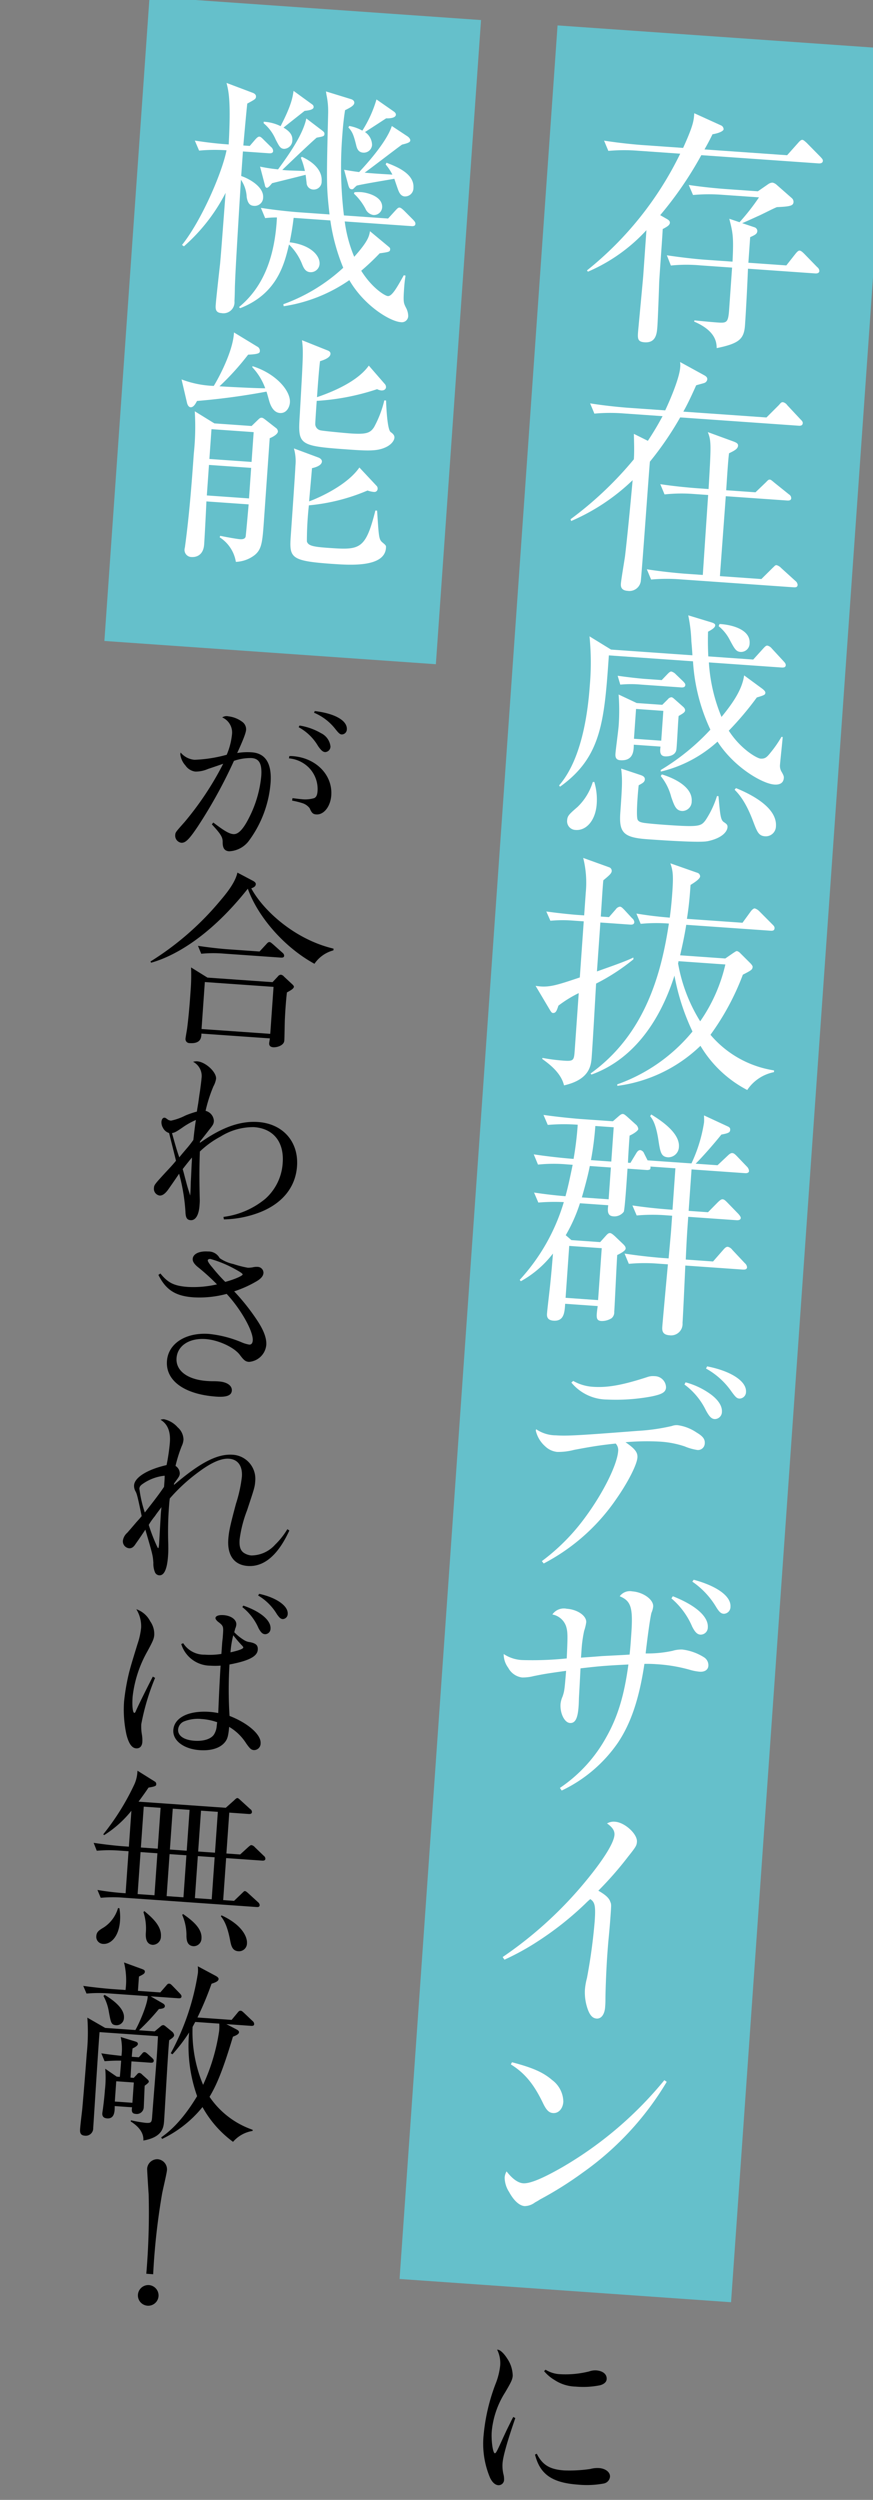 <svg xmlns="http://www.w3.org/2000/svg" xmlns:xlink="http://www.w3.org/1999/xlink" width="167" height="478" viewBox="0 0 167 478"><rect x="0" y="0" width="167" height="478" fill="#808080" stroke="none"/><defs><clipPath id="a"><rect width="167" height="478" transform="translate(727 8426)" fill="#fff" stroke="#707070" stroke-width="1"/></clipPath><clipPath id="b"><rect width="141.743" height="469.757" fill="none"/></clipPath></defs><g transform="translate(-727 -8426)" clip-path="url(#a)"><g transform="matrix(0.998, 0.07, -0.07, 0.998, 755.608, 8425.386)"><rect width="63.537" height="431.76" transform="translate(78.206 0)" fill="#65c0cb"/><g clip-path="url(#b)"><path d="M42.763,7.9h-22.5a69.562,69.562,0,0,1-7.038,11.987l1.379.666c.284.143.569.331.569.666,0,.476-.523.807-1.284,1.284.048,1.663,0,9.085.048,10.417.049,1.142.238,6.8.238,8.18,0,1.334,0,3.236-2.234,3.236-1.286,0-1.379-.573-1.379-1.808,0-.333.238-10.084.238-10.895v-8.7a32.625,32.625,0,0,1-10.607,8.7L0,31.4A64.944,64.944,0,0,0,16.22,7.9H8.086a33.727,33.727,0,0,0-5.611.428l-.953-1.9c3.187.284,6.469.333,7.325.333H16.7C18.361,2.283,18.361,1.429,18.361,0L23.6,1.952a.819.819,0,0,1,.569.712c0,.335-.809.81-2.045,1.1-.664,1.617-.95,2.186-1.33,3h15.84l1.948-2.521c.285-.381.523-.618.761-.618S40,4,40.194,4.14l2.854,2.521c.287.284.476.426.476.714,0,.428-.428.523-.761.523m.856,21.025H30.683c.093,2.854.188,8.132.188,10.8s-.856,3.569-5.09,4.759c-.1-.953-.284-3.236-4.662-4.759l.049-.238c1.284.049,3.233.1,4.469.1,1.762,0,2-.143,2-2.664V28.923H21.55a29.486,29.486,0,0,0-5.615.426l-.9-1.9c2.949.24,5.9.335,7.28.335h5.328c-.1-4.852-.335-5.52-1.191-8.134l2,.523a42.178,42.178,0,0,0,3.379-5H24.83a33.909,33.909,0,0,0-5.613.43l-.95-1.855c2.947.238,5.9.284,7.324.284h5.946l1.9-1.522a1.57,1.57,0,0,1,.761-.331,1.711,1.711,0,0,1,.854.381l3,2.283a.969.969,0,0,1,.428.761c0,.712-.571.9-3.092,1.189-.571.238-3.044,1.76-3.566,2-.43.238-2.426,1.33-2.856,1.522l2.378.618a.759.759,0,0,1,.618.666c0,.571-.333.761-1.282,1.282v4.9h7.276L39.576,25.4c.238-.333.478-.62.715-.62.284,0,.618.287.9.523l2.664,2.38a1.02,1.02,0,0,1,.477.714c0,.426-.43.523-.715.523" transform="translate(87.096 14.914)" fill="#fff"/><path d="M42.285,10.56H19.548a61.4,61.4,0,0,1-5.185,8.847c-.048,1.57-.048,21.31-.143,22.975a2.195,2.195,0,0,1-2.378,1.95c-.666,0-1.379-.19-1.379-1.237,0-.856.381-4.614.428-5.423.19-4.281.333-9.656.428-14.508A39.427,39.427,0,0,1,.141,31.775L0,31.442A68.438,68.438,0,0,0,11.272,19.17c0-1.617-.19-3.187-.333-4.852L13.7,15.459c1.334-2.378,2-3.853,2.475-4.9H8.7a32.983,32.983,0,0,0-5.565.428l-.953-1.9c3.139.285,6.423.333,7.28.333H16.6c1.189-3.092,2.283-6.659,2.283-8.372A3.9,3.9,0,0,0,18.787,0l4.854,2.236c.284.143.569.333.569.714a.867.867,0,0,1-.618.761c-.238.1-1.237.428-1.427.523-1,2.759-1.617,4.186-2.093,5.185H36.007L38.2,6.9c.331-.428.426-.618.761-.618a1.409,1.409,0,0,1,.854.523l2.711,2.521c.333.285.477.428.477.714,0,.428-.381.523-.715.523m1.142,30.871H21.738a33,33,0,0,0-5.565.428l-.953-1.9c3.236.285,6.612.333,7.325.333H25.97c0-.951-.046-12.891-.046-15.317H23.211a30.114,30.114,0,0,0-5.613.476l-.951-1.9c2.951.238,5.9.285,7.325.285h1.952c-.1-8.277-.1-9.18-.906-10.845L30.11,14.46c.426.143.854.285.854.714,0,.618-.617,1-1.615,1.57-.1,1.142-.049,6.089-.049,7.088h5.615l1.853-2.045c.287-.333.43-.571.714-.571.19,0,.381.143.9.523l2.949,2.045a.84.84,0,0,1,.476.714c0,.428-.428.476-.761.476H29.3c0,2.426-.048,13.129-.048,15.317H37.2l2-2.283c.331-.333.426-.571.712-.571a1.859,1.859,0,0,1,.9.476l2.9,2.283a1.07,1.07,0,0,1,.476.714c0,.476-.333.523-.761.523" transform="translate(87.288 62.533)" fill="#fff"/><path d="M41,31.107c-2.188,0-7.8-2.664-11.37-7.422a24.541,24.541,0,0,1-10.415,6.471l-.048-.287A43.077,43.077,0,0,0,28.11,21.5,35.663,35.663,0,0,1,23.879,8.7H7.752c0,12.512,0,19.459-7.561,25.69L0,34.151C3.9,28.967,4.519,20.26,4.519,14.6a50.447,50.447,0,0,0-.714-9.272L8.086,7.563h15.6c-.046-.426-.236-1.76-.381-2.616A29.237,29.237,0,0,0,22.357,0l4.566,1.046c.426.1.713.238.713.525,0,.474-.761.95-1.286,1.284.049,1.045.1,2.283.381,4.707h8.611L37.1,5.328c.335-.426.525-.618.761-.618a1.564,1.564,0,0,1,.858.476l2.424,2.283c.24.238.477.428.477.757,0,.428-.428.474-.761.474H26.923a32.011,32.011,0,0,0,3.139,10.229c1.95-2.761,3.568-5.468,3.758-8.227l3.615,2.285c.426.284.666.52.666.757,0,.379-.19.476-1.57,1a59.569,59.569,0,0,1-4.9,6.709c2.569,3.427,5.8,4.9,6.422,4.9.856,0,1.187-.331,1.808-1.235a22.114,22.114,0,0,0,1.9-3.189H42c0,.856-.143,4.568-.143,5.329a2.183,2.183,0,0,0,.333,1.235c.523.761.571.953.571,1.239,0,1.379-1.379,1.379-1.76,1.379M3.758,42.426A1.661,1.661,0,0,1,2,40.67c0-.854.333-1.189,1.808-2.662a11.1,11.1,0,0,0,2.569-4.949l.285-.048A11.76,11.76,0,0,1,7.42,37.2c0,3.139-1.617,5.229-3.663,5.229M21.976,13.838H14.27a21.09,21.09,0,0,0-3.948.284L9.7,12.464c2.472.188,4.8.236,5.135.236h3.332l.951-1.143c.238-.285.521-.618.761-.618a1.845,1.845,0,0,1,.9.476l1.429,1.193c.381.329.523.52.523.708,0,.379-.285.523-.761.523m-.1,5.47c-.048,1.046.1,6.229,0,6.61-.238,1.189-1.76,1.284-2.045,1.284-1.094,0-1.046-1-1-1.808H13.7c.049,1,.24,3.141-2.377,3.141-1,0-1-.81-1-1.237,0-.715.238-4.468.238-5.278a40.587,40.587,0,0,0-.428-5.993L13.7,17.411h4.9l1-1.143a.955.955,0,0,1,.666-.43c.19,0,.476.238.666.381l1.615,1.239c.381.284.478.52.478.71,0,.379-.381.618-1.142,1.142m7.135,23.5c-1.475.426-9.18.426-11.416.426-4.614,0-5.565-.854-5.565-4.7,0-4.663,0-6.281-.428-8.421l3.71.951c.571.143.951.333.951.809,0,.523-.43.761-1.094,1.189-.048.951-.143,6.043.284,6.616.24.381.761.426,1.142.474.43.049,2.19.1,4.14.1,6.517,0,6.85-.188,7.658-1.427a17.977,17.977,0,0,0,1.855-4.759h.285c.571,3.522.714,4.473,1.332,4.854.571.333.807.476.807.951,0,.761-.761,2.137-3.661,2.946M18.882,18.546H13.652v5.714h5.231Zm4.9,18.842c-1.142,0-1.522-.856-2.237-2.521a10.51,10.51,0,0,0-2.283-3.857l.192-.331C22.69,31.44,25.5,33.01,25.5,35.39a1.815,1.815,0,0,1-1.712,2M32.821,6.279c-.856,0-1.189-.523-2.188-2.1A8.144,8.144,0,0,0,28.3,1.659l.143-.423c2.283-.046,5.992.613,5.992,3.28a1.641,1.641,0,0,1-1.615,1.762M39.956,41.1c-1.237,0-1.57-.759-2.475-2.709-1.711-3.758-3.233-5.139-3.946-5.757l.238-.333c4.469,1.475,8.132,3.712,8.132,6.756A1.942,1.942,0,0,1,39.956,41.1" transform="translate(88.665 110.72)" fill="#fff"/><path d="M11.511,23.928c.049,4,.143,10.132.143,13.937,0,1.665,0,4.424-4.9,5.9C6,41.338,3.52,39.816,2.236,39.007l.048-.19a35.413,35.413,0,0,0,4.043.238c2,0,2-.19,2-2.237V25.974a22.989,22.989,0,0,0-3.708,2.664c-.24.951-.381,1.473-.953,1.473-.238,0-.381-.238-.569-.474L0,25.165c2.473.238,3.855-.333,8.324-2.188V12.227H6a25.511,25.511,0,0,0-4.043.333l-.906-1.712c2.664.19,5.423.238,5.71.238H8.324V6.707A19.514,19.514,0,0,0,7.373.143l5.042,1.429a.715.715,0,0,1,.571.712c0,.43-.428.858-1.475,1.857-.048,1.332,0,4.614,0,6.945h1.572l1.187-1.57a1.157,1.157,0,0,1,.761-.571c.285,0,.523.238.856.523l1.619,1.522a1.062,1.062,0,0,1,.474.714c0,.476-.428.523-.761.523H11.511V21.6c2.045-.9,5.328-2.283,6.756-3.139l.046.333a39.2,39.2,0,0,1-6.8,5.137M41.764,42.194a22.5,22.5,0,0,1-9.513-7.8,28.159,28.159,0,0,1-15.317,8.751l-.046-.284A32.769,32.769,0,0,0,30.54,31.777,42.772,42.772,0,0,1,26.352,21.36c-2.378,9.8-7.373,16.839-14.508,19.978l-.19-.19c10.039-8.324,12.179-20.311,12.94-29.636a30.815,30.815,0,0,0-5.377.43l-.95-1.9c2.186.19,3.566.285,6.42.331.048-.95.143-2.329.143-4.85,0-3.33-.19-4.186-.761-5.52l5.375,1.476a.736.736,0,0,1,.476.618c0,.428-.714,1.046-1.712,1.76,0,1.808,0,3.805-.238,6.515H38.625l1.427-2.281c.143-.24.478-.62.714-.62a2.09,2.09,0,0,1,.906.478l2.664,2.331c.284.236.474.428.474.714,0,.476-.381.521-.713.521H27.922c-.238,2.618-.523,4.33-.761,5.9h8.657l1.429-1.142c.331-.238.521-.428.712-.428a1.317,1.317,0,0,1,.618.333l2.141,1.855c.192.188.428.428.428.618,0,.523-.19.666-1.76,1.617a48.516,48.516,0,0,1-5.375,11.892A19.9,19.9,0,0,0,46.618,38.1v.333a8.014,8.014,0,0,0-4.854,3.758M26.923,18.553a1.35,1.35,0,0,1-.046.426A31.06,31.06,0,0,0,31.87,29.73a31.242,31.242,0,0,0,4.043-11.176Z" transform="translate(86.858 158.234)" fill="#fff"/><path d="M42.478,28.871H31.394c.048,1.76.238,9.415.238,10.984A2.188,2.188,0,0,1,29.3,42.377c-1.475,0-1.475-.95-1.475-1.617,0-.854.19-10.079.238-11.888h-1.9A33,33,0,0,0,20.6,29.3l-.951-1.9c3.235.285,6.612.333,7.325.333h1.142c.048-2.142.1-5.09.1-5.375V19.548H27.066a33.758,33.758,0,0,0-5.613.428L20.5,18.119c2.9.238,5.9.287,7.706.287V10.463H23.4a.582.582,0,0,1-.048.567,1.263,1.263,0,0,1-.668.143H19.074c0,.856.048,7.849-.143,8.277a2.225,2.225,0,0,1-1.95,1c-1.189,0-1.142-1.1-1.094-2.047H10.465a30.745,30.745,0,0,1-2.283,6.284l1.142.856h5.518l1-1.284c.333-.43.521-.573.761-.573s.521.192.951.523l1.665,1.381c.333.285.569.52.569.853,0,.428-1,1.046-1.522,1.334,0,1.712.192,9.323.192,10.842a1.485,1.485,0,0,1-.428,1.286,3.484,3.484,0,0,1-1.9.664c-1.094,0-1.046-.714-.9-2.8H8.99c0,1.615.048,3.375-2,3.375-1.094,0-1.332-.571-1.332-1.235,0-1,.238-5.419.238-6.325.048-1.187.093-4.138.093-5.232a19.9,19.9,0,0,1-5.754,5.71L0,33.82A37.83,37.83,0,0,0,7.373,18.4a37.284,37.284,0,0,0-4.852.428l-.953-1.85c1.809.143,3.427.238,6.043.285.333-1.667.523-2.9.951-6.094H7.514a28.679,28.679,0,0,0-5.565.428L1,9.7c2.949.24,6.089.333,7.658.333a63.594,63.594,0,0,0,.333-6.57A35.963,35.963,0,0,0,3.282,3.9l-.953-1.85c3.236.238,6.614.285,7.327.285H15.65L16.7,1.284c.285-.285.523-.476.761-.476s.476.19.807.428l1.762,1.379a1.315,1.315,0,0,1,.571.851c0,.333-.856,1-1.572,1.379,0,2.049,0,3.192.049,5.19h.476l1-1.952c.19-.381.428-.618.714-.618a.984.984,0,0,1,.761.573l.761,1.282H31.2a28.455,28.455,0,0,0,1.855-7.988c0-.478-.048-.81-.1-1.334l4.614,1.76c.426.143.571.335.571.618,0,.474-.145.662-1.617,1.041-1.284,1.857-3.235,4.426-4.519,5.9H36.2L38,7.369c.382-.428.62-.571.858-.571.285,0,.523.19.856.476l2.093,1.9a1.333,1.333,0,0,1,.476.809c0,.381-.381.476-.713.476H31.3v7.944h3.712l1.712-2c.428-.476.666-.666.9-.666.287,0,.525.19.906.523l2.283,2.045c.333.331.523.569.523.761,0,.381-.43.476-.761.476H31.3c0,3.663,0,4.091.1,8.182h5.232l1.808-2.38c.285-.381.523-.617.809-.617a1.5,1.5,0,0,1,.9.523l2.57,2.378a1.135,1.135,0,0,1,.474.761c0,.333-.284.476-.712.476M15.222,26.68H8.99v9.947h6.231Zm.666-15.507H11.844c-.143,1.237-.428,2.953-1.094,6.094h5.137Zm0-7.706h-3.52a58.851,58.851,0,0,1-.381,6.57h3.9Zm10.8,5c-1.379,0-1.57-.807-2.141-3.33-.715-3.039-1.427-3.8-1.857-4.277L22.88.523c1.33.714,5.708,2.944,5.708,5.8a2.042,2.042,0,0,1-1.9,2.141" transform="translate(87.762 205.854)" fill="#fff"/><path d="M2.9,39.338a39.122,39.122,0,0,0,7.658-8.893c3.092-4.854,5.423-10.467,5.423-13.13a1.83,1.83,0,0,0-.571-1.379c-3,.523-4.757.951-7.849,1.76a11.9,11.9,0,0,1-3.187.618A3.834,3.834,0,0,1,2,17.411a5.714,5.714,0,0,1-2-2.856.837.837,0,0,1,.048-.285,6.722,6.722,0,0,0,3.853.9c2.141,0,4.662-.333,15.554-1.948a38.111,38.111,0,0,0,6.422-1.379,2.652,2.652,0,0,1,1.094-.24,8.51,8.51,0,0,1,3.71,1.142c1.237.62,1.712,1.142,1.712,1.95a1.3,1.3,0,0,1-1.284,1.379,10.24,10.24,0,0,1-2.521-.523,18.275,18.275,0,0,0-4.9-.571,46.224,46.224,0,0,0-6.422.571c1.855,1.1,2.473,1.76,2.473,2.759,0,1.381-1.475,4.852-3.472,8.182A38.171,38.171,0,0,1,3.282,39.766ZM6.469,4.566a8.706,8.706,0,0,0,3.805.856c2.759,0,5.518-.664,10.229-2.567a3.279,3.279,0,0,1,1.425-.287,2.192,2.192,0,0,1,2.331,2c0,.9-.618,1.334-2.614,1.9A37.106,37.106,0,0,1,13.176,7.66,8.912,8.912,0,0,1,6.136,4.9ZM27.922,3.33a14.566,14.566,0,0,1,5.042,2c1.522,1,2.283,2.095,2.283,3.187a1.376,1.376,0,0,1-1.284,1.429c-.618,0-1.046-.381-1.808-1.572a13.338,13.338,0,0,0-4.424-4.614ZM31.822,0c4.662.571,7.753,2.331,7.753,4.378a1.27,1.27,0,0,1-1.142,1.33c-.523,0-.761-.188-1.712-1.33a14.394,14.394,0,0,0-5.09-3.95Z" transform="translate(92.851 253.658)" fill="#fff"/><path d="M12.512,41.479a27.872,27.872,0,0,0,8.182-10.322c1.9-3.994,2.854-8.18,3.235-14.126-4.329.521-5.565.712-9.085,1.379.048,2.329.093,5.278.093,5.611.049,1.189.049,1.189.049,1.712,0,2.283-.43,3.235-1.427,3.235-1.046,0-2.047-1.712-2.047-3.52a4.506,4.506,0,0,1,.287-1.427c.285-1.094.285-1.284.333-4.947-4.091.858-4.329.951-6.089,1.427a8.47,8.47,0,0,1-2.237.428,3.512,3.512,0,0,1-2.757-1.665A4.336,4.336,0,0,1,0,16.7a6.9,6.9,0,0,0,3.76.9,63.938,63.938,0,0,0,8.324-.9c-.1-4.233-.143-4.995-.523-6.041A3.422,3.422,0,0,0,8.754,8.515,2.668,2.668,0,0,1,11.418,7.23c2.093,0,3.9,1.094,3.9,2.333a9.575,9.575,0,0,1-.284,1.663,24.531,24.531,0,0,0-.24,3.805v1.332c3.379-.474,3.855-.571,4.283-.618,3.9-.474,3.9-.474,4.947-.617.048-1.429.048-1.667.048-3.855,0-5.185-.476-6.374-2.711-7.133a2.4,2.4,0,0,1,2.331-1.1c2.093,0,4.186,1.284,4.186,2.616a3.9,3.9,0,0,1-.238,1.189c-.143.666-.381,3.568-.573,7.849a22.51,22.51,0,0,0,5.092-.856,5.756,5.756,0,0,1,1.855-.381,10.087,10.087,0,0,1,4.233,1.189,1.785,1.785,0,0,1,.951,1.57c0,.761-.62,1.237-1.57,1.237a9.472,9.472,0,0,1-1.712-.19,29.814,29.814,0,0,0-6.326-.666c-.809,0-1.427,0-2.616.1-.525,6.661-1.76,11.511-4.043,15.459a27.231,27.231,0,0,1-10.037,9.8ZM31.491,3.425C36.01,4.852,38.577,6.85,38.577,8.9a1.366,1.366,0,0,1-1.33,1.475c-.571,0-1.046-.381-1.665-1.425a14.513,14.513,0,0,0-4.33-5.092ZM35.249,0c4.566.9,7.373,2.664,7.373,4.662a1.306,1.306,0,0,1-1.189,1.427c-.523,0-.9-.285-1.572-1.237A15.481,15.481,0,0,0,35.011.381Z" transform="translate(89.71 294.516)" fill="#fff"/><path d="M0,27.3A75.647,75.647,0,0,0,13.985,12.891c3.615-4.9,5.708-8.7,5.708-10.37,0-.809-.476-1.427-1.57-2.091A2.55,2.55,0,0,1,19.645,0c1.855,0,4.424,2.045,4.424,3.52,0,.714-.1.953-1.475,2.949a67.122,67.122,0,0,1-5.232,6.9c1.379.666,2.141,1.237,2.426,1.95.238.476.238.476.238,2.616,0,.618,0,1.95-.048,3.805-.048,1.665-.048,2.759-.048,4.091,0,2.045.1,5.993.238,8.134.048.571.048,1.094.048,1.475,0,1.427-.571,2.331-1.475,2.331-.761,0-1.332-.523-1.857-1.76a9.652,9.652,0,0,1-.759-3.568,12.721,12.721,0,0,1,.238-2.281,106.491,106.491,0,0,0,.714-10.847c0-2.947-.192-3.71-1.142-4.233a12.256,12.256,0,0,0-.856.906,60.4,60.4,0,0,1-8.467,7.752A48.6,48.6,0,0,1,.381,27.779Z" transform="translate(93.565 341.706)" fill="#fff"/><path d="M.192,0C4.186.761,6.231,1.475,8.086,2.854a5.263,5.263,0,0,1,2.426,4c0,1.332-.761,2.283-1.808,2.283-.761,0-1.282-.428-2-1.665C4.709,3.948,2.806,1.9,0,.428ZM29.967,1.665A56.945,56.945,0,0,1,15.128,20.121a68.739,68.739,0,0,1-7.755,5.661,9.359,9.359,0,0,1-.9.618,3.356,3.356,0,0,1-1.948.856c-1,0-2.142-.9-3.141-2.474A5.15,5.15,0,0,1,.335,22.071a2.64,2.64,0,0,1,.284-1.189c1.189,1.332,2.331,2.045,3.33,2.045,1.284,0,3.663-1.189,7.28-3.615A71.942,71.942,0,0,0,29.492,1.379Z" transform="translate(96.561 388.939)" fill="#fff"/><path d="M5.816,12.807c-1.207,4.5-1.83,7.464-1.83,8.782A7.014,7.014,0,0,0,4.279,23.6a3.81,3.81,0,0,1,.22,1.134,1.043,1.043,0,0,1-1.025,1.1c-.622,0-1.206-.477-1.683-1.319A16.729,16.729,0,0,1,0,16.427a36.81,36.81,0,0,1,1.572-9.8A13.421,13.421,0,0,0,2.23,3a5.781,5.781,0,0,0-.8-3h.11c.476,0,1.244.622,1.939,1.572A6.037,6.037,0,0,1,4.755,4.755c0,.734-.181,1.209-1.244,3.332A16.778,16.778,0,0,0,1.5,15.659c0,1.829.512,4.135.878,4.135.22,0,.4-.437,1.39-3.108.439-1.134.476-1.281,1.134-2.856.293-.73.293-.73.512-1.207Zm4.574,6.511c1.207,2.049,2.671,2.817,5.415,2.817a27.334,27.334,0,0,0,4.976-.62,5.2,5.2,0,0,1,1.72-.295c1.207,0,2.159.66,2.159,1.5a1.464,1.464,0,0,1-1.134,1.389,17.655,17.655,0,0,1-4.83.549c-5.013,0-7.426-1.464-8.633-5.157Zm.549-16.136a5.756,5.756,0,0,0,2.929.659,18.618,18.618,0,0,0,5.415-.915A3.433,3.433,0,0,1,20.6,2.633c1.281,0,2.122.587,2.122,1.537,0,.551-.439.988-1.171,1.246A16.34,16.34,0,0,1,16.9,6a7.708,7.708,0,0,1-4.137-.988,7.67,7.67,0,0,1-2.086-1.537Z" transform="translate(96.327 443.925)"/><path d="M0,0H63.537V123.417H0Z" fill="#65c0cb"/><path d="M15.41,12.843H10.37V17.55c1.665.43,4.471,1.809,4.471,3.805a1.607,1.607,0,0,1-1.665,1.714c-.523,0-1.142-.143-1.475-1.57a6.354,6.354,0,0,0-1.332-3.235c.143,15.6.19,17.933.285,20.69.048.715.1,1.952.1,2.521a2.111,2.111,0,0,1-2.331,2.475c-1.142,0-1.189-.761-1.189-1.522,0-1.239.238-6.8.285-7.946.046-2.71.046-3.758.1-13.509a34.555,34.555,0,0,1-7.23,10.75L0,31.488c3.33-4.8,6.659-14.175,7.23-18.645A32.386,32.386,0,0,0,2,13.269l-.95-1.853c2.188.188,4.232.285,6.515.285C7.42,3.375,6.85,1.57,6.326,0l5.09,1.522c.331.093.714.285.714.712s-.145.523-1.57,1.427c-.048.81-.143,5.377-.19,8.041H11.6l.953-1.284c.188-.238.476-.618.761-.618.238,0,.476.19.9.571L15.65,11.6a1.05,1.05,0,0,1,.476.761c0,.43-.428.478-.715.478M43.524,24.826h-12.8a26.033,26.033,0,0,0,2.283,6.616c2.473-3.189,2.569-4.142,2.664-5.092l3.71,2.666c.238.188.381.238.381.523,0,.476-.192.521-1.95.9a45.274,45.274,0,0,1-3.282,3.568c2.283,3.141,4.852,4.475,5.421,4.475.81,0,1.667-1.857,2.761-4.188l.333.046c-.048.666-.1,1.189-.1,2.428,0,2.616.1,2.8.571,3.613a3.541,3.541,0,0,1,.571,1.52,1.213,1.213,0,0,1-1.332,1.378c-2,0-7.135-2.567-10.37-7.32A29.847,29.847,0,0,1,20.214,41.81l-.093-.381a33.627,33.627,0,0,0,10.94-7.75,37.392,37.392,0,0,1-3.092-8.853H20.93c-.1,2.142-.285,3.524-.428,4.713,3.948.19,5.993,2.093,5.993,3.76a1.685,1.685,0,0,1-1.665,1.665c-.953,0-1.334-.715-1.76-1.619a10.871,10.871,0,0,0-2.664-3.379c-.618,3.807-1.617,9.565-8.467,12.8l-.238-.192c4.329-4.083,6.184-9.938,6.041-17.6a17.72,17.72,0,0,0-2.236.285l-.951-1.9c3.187.285,6.469.335,7.325.335h5.851c-.951-5.234-1-5.708-1.617-19.314A15.079,15.079,0,0,0,25.544.907C25.5.715,25.448.43,25.4.289l4.9,1.14c.238.048.664.24.664.666,0,.523-.712.953-1.663,1.522-.1,1.142-.19,2.618-.19,4.852a77.489,77.489,0,0,0,1.379,15.223h8.467l1.284-1.621c.381-.478.523-.62.761-.62.285,0,.712.382.9.525L43.762,23.6c.236.238.476.426.476.757,0,.426-.428.474-.714.474M24.257,19.17a1.327,1.327,0,0,1-1.33-1.239c-.049-.238-.238-1.284-.285-1.473-1.712.569-4.091,1.33-6.279,2.045-.1.1-.618.95-.953.95-.284,0-.381-.381-.426-.569l-1.142-3.377a31.44,31.44,0,0,0,3.471.284C19.36,12.558,21.6,8.752,22.024,5.708L25.211,7.8c.285.192.476.335.476.62,0,.426-.143.476-1.429.807-1.045,1-5.278,5.66-6.134,6.614,1.046.048,1.379,0,4.329-.1a14.2,14.2,0,0,0-.951-2.475l.19-.188c2.331.856,4.089,2.378,4.089,4.378a1.51,1.51,0,0,1-1.522,1.711M21.6,4.279c-.523.476-2.569,2.333-3.805,3.474,1,.523,1.855,1.142,1.855,2.329A1.636,1.636,0,0,1,18.171,11.8c-.714,0-.951-.43-1.712-1.665a8.236,8.236,0,0,0-2.521-2.951V6.9a8.3,8.3,0,0,1,3.282.618c1.853-4.281,1.9-5.757,2-6.9l3.425,2.141c.285.192.617.287.617.715,0,.523-1.142.714-1.663.807M41.859,19.261c-.856,0-1.189-.809-1.379-1.189-.145-.333-.761-1.76-.856-2.045-1.142.285-6.136,1.475-7.088,1.808a7.078,7.078,0,0,0-.571.62.433.433,0,0,1-.381.145c-.333,0-.476-.287-.62-.618l-1.045-3c1.425.143,2,.188,2.9.238C33.3,14.6,37.578,9.464,38.432,6L41.621,7.8c.143.1.523.381.523.714,0,.381-.523.571-1.522.9-1.094.9-5.756,5.042-6.755,5.851,2.569.048,4.091,0,5.326,0a10.028,10.028,0,0,0-1.425-1.853l.143-.335c1.855.571,5.47,1.665,5.47,4.418a1.6,1.6,0,0,1-1.522,1.76M37.245,4.614c-.618.476-3.33,2.521-3.853,2.9a3.027,3.027,0,0,1,1.522,2.378A1.581,1.581,0,0,1,33.3,11.462c-.951,0-1.237-.761-1.427-1.379-.618-1.9-.906-2.472-1.712-3.233l.143-.287a8.065,8.065,0,0,1,2.567.715A23.176,23.176,0,0,0,35.15,1.142l3.427,2.045c.236.143.476.331.476.618,0,.712-1.475.809-1.808.809M36.1,23.215a1.948,1.948,0,0,1-1.57-1.048A10.819,10.819,0,0,0,32.106,19.4l.1-.28a8.735,8.735,0,0,1,1.237-.1c1.284,0,4.232.565,4.232,2.662A1.574,1.574,0,0,1,36.1,23.215" transform="translate(9.508 15.393)" fill="#fff"/><path d="M19.215,14.744c-1.189,0-1.808-1.187-2.093-1.853-.143-.333-.618-1.76-.761-2.047A131.394,131.394,0,0,1,3.233,13.557c-.285.664-.618,1.284-1.142,1.284-.333,0-.569-.335-.714-.715L0,9.656a19.229,19.229,0,0,0,6.229.807C6.753,9.513,9.464,3.805,9.371,0l4.612,2.378a.9.9,0,0,1,.573.809c0,.333,0,.618-2.19.856a49.9,49.9,0,0,1-5.042,6.42c.571,0,6.707-.093,8.754-.236a11.58,11.58,0,0,0-2.761-3.855l.048-.188c4.566,1.092,7.611,4.186,7.611,6.42,0,.856-.474,2.141-1.76,2.141M17.6,19.691V35.626c0,4.043-.049,5.377-1.334,6.564A6.239,6.239,0,0,1,12.8,43.712a6.894,6.894,0,0,0-3.425-4.469l.093-.285c1.76.238,3.425.381,3.758.381.285,0,1,0,1.1-.573.046-.569.141-5.9.141-6.184H6.372c.048,1.572.143,6.85.143,8.229,0,2.333-1.665,2.57-2.188,2.57a1.354,1.354,0,0,1-1.475-1.522c0-.145.048-.192.048-.476.381-5.9.428-11.846.428-17.743a48.741,48.741,0,0,0-.381-8.086L6.85,17.6h7.133L15.22,16.22c.19-.192.333-.335.571-.335.19,0,.287.049.668.287l2.186,1.473a.835.835,0,0,1,.428.666c0,.333-.428.856-1.473,1.379m-3.141-.95H6.372V24.45h8.086Zm0,6.85H6.372V31.44h8.086ZM31.2,42.809c-8.277,0-8.277-.618-8.277-5.185,0-1.948,0-11.557-.048-13.033a8.8,8.8,0,0,0-.523-3.282l4.854,1.427c.284.1.664.333.664.714s-.333.953-1.806,1.381c0,1-.1,5.423-.1,6.372,2-.9,7.088-3.663,9.133-7.133L38.575,27.3a.723.723,0,0,1,.285.571.617.617,0,0,1-.666.664,4.8,4.8,0,0,1-1.235-.188,37.118,37.118,0,0,1-10.99,3.613,63.885,63.885,0,0,0,.1,6.9c.284.761,1.092.95,3.994.95,6.184,0,7.28,0,8.659-7.753h.331c.666,4.9.714,5.424,1.379,5.946.81.573.81.62.81,1.046,0,3.758-6.614,3.758-10.039,3.758m8.324-22.783c-1.475.714-3.328.761-6.564.761-9.894,0-9.894-.143-9.94-5.993C22.878,3.9,22.878,2.664,22.45.569l4.9,1.572c.333.093.714.238.714.666,0,.761-1.284,1.284-1.9,1.522-.093,1.855-.093,4.947-.093,6.9C27.3,10.7,33.3,8.229,35.531,4.517l3.235,3.236a.91.91,0,0,1,.335.664c0,.335-.287.668-.858.668a2.054,2.054,0,0,1-.809-.19,44.942,44.942,0,0,1-11.367,3.042c0,1.522,0,4.283.046,4.566a1.26,1.26,0,0,0,1.046,1c.618.1,4.947.192,5.66.192,3.044,0,3.9-.287,4.566-1.572a20.634,20.634,0,0,0,1.57-5.185h.333c.143,1.334.618,5.47,1.284,5.946.381.238.81.523.81,1.046,0,.476-.43,1.429-1.857,2.095" transform="translate(11.222 62.866)" fill="#fff"/><path d="M7.206,22.611c2.269,1.5,3.222,1.941,3.99,1.941.915,0,1.791-1.026,2.744-3.293a22.043,22.043,0,0,0,1.791-8.16c0-2.342-.62-3.295-2.084-3.295a9.687,9.687,0,0,0-3.332.77A93.449,93.449,0,0,1,4.281,23.6c-1.5,2.6-2.124,3.295-2.927,3.295A1.369,1.369,0,0,1,.108,25.5c0-.51,0-.51,1.61-2.6A58.827,58.827,0,0,0,8.306,11.27c-.512.22-.915.4-2.856,1.206a5.779,5.779,0,0,1-2.378.66,2.691,2.691,0,0,1-1.937-1.025A3.88,3.88,0,0,1,0,10.062,1.593,1.593,0,0,1,.035,9.7,3.88,3.88,0,0,0,2.779,10.9a26.676,26.676,0,0,0,6.076-1.39,13.244,13.244,0,0,0,.732-3.879A3.136,3.136,0,0,0,7.5,2.452a1.466,1.466,0,0,1,1.136-.293A5.484,5.484,0,0,1,11.343,3a1.768,1.768,0,0,1,.876,1.462c0,.587-.327,1.756-1.389,4.574a11.91,11.91,0,0,1,2.779-.327c2.636,0,3.99,1.866,3.99,5.562A21.435,21.435,0,0,1,14.307,25.5a4.978,4.978,0,0,1-3.7,2.38c-.878,0-1.282-.512-1.356-1.647-.035-.953-.474-1.537-2.3-3.257ZM20.82,8.928a3.564,3.564,0,0,1,.622-.038c4.464,0,7.9,3.039,7.9,6.954,0,2.159-1.171,3.842-2.6,3.842-.622,0-.88-.183-1.354-1.1a2.861,2.861,0,0,0-1.356-.842,15.406,15.406,0,0,0-2.084-.366l.035-.476c.88.037,1.246.073,1.683.073a6.106,6.106,0,0,0,2.453-.366c.4-.22.549-.659.549-1.392a5.842,5.842,0,0,0-2.014-4.389,6.126,6.126,0,0,0-3.877-1.464Zm1.537-5.964a11.8,11.8,0,0,1,4.206,1.171A3.226,3.226,0,0,1,28.538,6.55a1.066,1.066,0,0,1-.95,1.134c-.439,0-.807-.293-1.427-1.061a9.639,9.639,0,0,0-3.954-3.33ZM25.064,0c3.879.183,6.365,1.39,6.365,3.074A.98.98,0,0,1,30.514,4.1c-.327,0-.584-.183-1.315-.988A10.108,10.108,0,0,0,24.953.329Z" transform="translate(15.999 133.969)"/><path d="M31.319,16.356C25.247,13.575,19.832,8.05,17.6,2.927,10.538,13.246,3.769,17.051.145,18.332L0,18.112A55.348,55.348,0,0,0,12.329,5.818C13.463,4.281,15.112,2.012,15.4,0l3.147,1.39c.293.146.512.329.512.549,0,.293-.073.549-.807.878,2.525,3.988,8.893,9.148,16.5,10.392v.329a6.35,6.35,0,0,0-3.441,2.817m-4.865,5.816c-.073,1.5-.073,3.4-.038,4.978,0,.659.183,3.622.183,4.244,0,.988-1.39,1.427-2.012,1.427-.474,0-.842-.183-.842-.732,0-.146.038-.439.075-.915H10.684c.035.659.108,1.974-2.122,1.974a.766.766,0,0,1-.842-.8c0-.329.181-1.866.181-2.159.185-3.33.146-6.733.146-7.355a36.511,36.511,0,0,0-.22-4.135l3.258,1.72H23.564l.95-1.171a.765.765,0,0,1,.549-.366,1.028,1.028,0,0,1,.622.329l1.539,1.244c.146.11.476.366.476.549,0,.366-.549.732-1.244,1.169m-1.612-6.548H13.866a24.268,24.268,0,0,0-4.281.329l-.73-1.464c2.267.183,4.535.256,5.635.256h6.184l1.207-1.5c.183-.256.364-.439.584-.439.185,0,.4.183.66.366l1.937,1.5a.781.781,0,0,1,.366.549c0,.366-.327.4-.585.4M23.82,21.3H10.648v9H23.82Z" transform="translate(13.072 165.803)"/><path d="M13.648,29.309a15.617,15.617,0,0,0,7.719-3.988,9.976,9.976,0,0,0,2.856-7.135c0-3.988-2.234-6.4-5.964-6.4a11.737,11.737,0,0,0-6.22,2.232,17.574,17.574,0,0,0-3.771,3.147c.112,2.927.22,4.83.624,9.111.037.366.037.732.037,1.171,0,1.83-.549,2.927-1.5,2.927-.7,0-.988-.4-1.1-1.537a36,36,0,0,0-1.722-7.172c-.218.4-1.279,2.2-1.9,3.22-.512.8-.988,1.207-1.539,1.207A1.3,1.3,0,0,1,0,24.735c0-.585.035-.659,2.049-3.183.8-.988,1.169-1.427,1.791-2.305-.146-.512-1.39-4.281-1.683-5.2a1.95,1.95,0,0,1-1.242-.915,2.057,2.057,0,0,1-.368-1.1c0-.512.221-.842.514-.842.181,0,.181,0,.768.366a1.784,1.784,0,0,0,.512.11A10.841,10.841,0,0,0,5.013,10.5a17.3,17.3,0,0,1,2.159-.915c.037-.549.037-.549.146-1.647.035-.476.073-1.281.181-2.452.073-1.317.112-1.866.112-2.305A3.054,3.054,0,0,0,5.781.146,2.488,2.488,0,0,1,6.55,0c1.61,0,3.84,1.793,3.84,3.074a4.365,4.365,0,0,1-.4,1.464A27.449,27.449,0,0,0,8.818,9.33a2.082,2.082,0,0,1,1.718,1.83c0,.549-.108.768-.768,1.72-.073.11-.585.878-1.608,2.378v.256c3.952-3.257,7.391-4.757,10.831-4.757,4.757,0,8.011,3.22,8.011,7.9,0,4.135-2.413,7.464-6.8,9.44a20.093,20.093,0,0,1-6.442,1.683Zm-9-16.5c-1.207.951-1.39,1.061-1.939,1.207.951,2.671,1.206,3.366,1.72,4.537.293-.439.293-.439,1.207-1.683a20.928,20.928,0,0,0,1.242-1.83c.038-.988.112-2.854.221-3.842a13.723,13.723,0,0,0-2.452,1.61m.585,7.94c.291.768.364,1.061.8,2.305.4,1.207.587,1.61.988,2.634,0-.878,0-.878-.073-2.671,0-.732-.035-1.866-.073-3.4,0-.659,0-.659-.035-1.207-.659.915-1.354,1.939-1.61,2.342" transform="translate(16.767 202.32)"/><path d="M.366,4.832C1.976,6.55,3.183,7.025,5.854,7.025a20.106,20.106,0,0,0,5.452-.876A41.991,41.991,0,0,0,7.281,3c-.622-.477-.951-.915-.951-1.392C6.33.66,7.464,0,9.148,0a2.394,2.394,0,0,1,2.305,1.1,7.14,7.14,0,0,0,2.708.95,18.934,18.934,0,0,0,2.817.514,5.705,5.705,0,0,0,.915-.146,2.808,2.808,0,0,1,.842-.146,1.148,1.148,0,0,1,1.281,1.061c0,.585-.366,1.1-1.134,1.645a21.569,21.569,0,0,1-4.208,2.269,41.076,41.076,0,0,1,4.866,5.342c1.354,1.795,1.976,3.222,1.976,4.466a3.582,3.582,0,0,1-3.074,3.439c-.659,0-.988-.221-1.866-1.244-1.207-1.354-4.281-2.525-6.731-2.525-3.112,0-5.271,1.645-5.271,4.023,0,2.417,2.38,3.952,6.112,3.952.474,0,.584,0,1.169-.035.476-.038.768-.038,1.1-.038,1.573,0,2.6.622,2.6,1.575,0,.915-.878,1.354-2.891,1.354-6.074,0-9.879-2.342-9.879-6.112,0-3.366,3.183-5.745,7.647-5.745A21.783,21.783,0,0,1,16.9,16.906a6.291,6.291,0,0,0,1.354.293c.4,0,.622-.293.622-.842,0-1.722-2.633-5.747-5.6-8.526a20.014,20.014,0,0,1-6.294,1.1C3.549,8.928,1.647,7.905,0,5.123Zm15.7-.915c0-.185-.622-.512-1.756-1.026a22.084,22.084,0,0,0-4.574-1.5c-.293,0-.512.112-.512.293,0,.22.366.7.988,1.319a33.072,33.072,0,0,0,2.634,2.559c1.72-.585,3.22-1.389,3.22-1.645" transform="translate(18.778 238.434)"/><path d="M31.616,19.537c-1.83,4.866-4.354,7.318-7.466,7.318-2.6,0-4.06-1.756-4.06-4.828,0-1.5.181-2.71.988-6.879a26.674,26.674,0,0,0,.768-5.234c0-2.049-.988-3.257-2.71-3.257Q17,6.658,13.76,9.4a33.567,33.567,0,0,0-5.381,5.635c-.035.734-.035.842-.035,1.1a65.258,65.258,0,0,0,.364,7.647c.073.876.112,1.315.112,2.2q0,3.839-1.429,3.84a.959.959,0,0,1-.876-.585,4.225,4.225,0,0,1-.4-1.718c-.22-1.464-.22-1.464-1.976-6.222-.218.4-.951,1.683-1.645,2.817-.368.7-.734.953-1.209.953A1.338,1.338,0,0,1,0,23.71a2.481,2.481,0,0,1,.734-1.575c.584-.768.584-.768,1.61-2.159.547-.693.547-.693.915-1.207-.953-3.4-1.209-4.171-1.464-4.574a2.151,2.151,0,0,1-.4-1.207c0-1.5,2.307-3.182,5.928-4.281a37.594,37.594,0,0,0,.329-4.389q0-3.131-2.086-4.171A1.769,1.769,0,0,1,6.222,0,4.808,4.808,0,0,1,8.928,1.354a3.181,3.181,0,0,1,1.281,2.267A3.486,3.486,0,0,1,9.954,4.9,26.855,26.855,0,0,0,9.04,8.745a1.726,1.726,0,0,1,.915,1.39c0,.474-.073.585-.953,1.976V12.4c4.72-4.647,7.867-6.55,10.8-6.55a4.6,4.6,0,0,1,4.647,4.609c0,1.281-.038,1.356-1.173,5.82a23.619,23.619,0,0,0-1.025,5.633c0,1.281.256,2.014.915,2.453a3.027,3.027,0,0,0,1.537.437,6.142,6.142,0,0,0,4.393-2.378,14.251,14.251,0,0,0,2.122-3.11ZM7.137,12.88v-.988c0-.4,0-.66-.038-1.136a8.961,8.961,0,0,0-3.659,1.537c-.8.587-.988.807-.988,1.281a23.725,23.725,0,0,0,1.354,4.466c1.722-2.527,2.6-3.879,3.332-5.159m-.258,5.306c0-.258,0-.77.038-1.392-.734,1.134-.842,1.281-1.136,1.795A13.614,13.614,0,0,0,4.72,20.344a32.461,32.461,0,0,0,2.012,4.244.128.128,0,0,1,.073.037c0,.035,0,.035.037.035.075,0,.11-.329.11-.876Z" transform="translate(15.558 271.001)"/><path d="M5.6,17.419a44.439,44.439,0,0,0-2.014,9A8.891,8.891,0,0,0,3.844,28.4a6.441,6.441,0,0,1,.181,1.425c0,.8-.4,1.281-1.1,1.281-.807,0-1.464-.8-2.014-2.452A22.308,22.308,0,0,1,0,22.358,40.736,40.736,0,0,1,.587,16.65c.22-1.136.22-1.209,1.207-5.454a13.98,13.98,0,0,0,.474-3.183A6.17,6.17,0,0,0,1.1,4.574,4.724,4.724,0,0,1,3.917,6.7a4.2,4.2,0,0,1,.95,2.525c0,.7-.146,1.173-1.1,3.257a22.74,22.74,0,0,0-2.2,8.82c0,1.718.22,3.072.547,3.072.073,0,.185-.11.258-.366.4-1.134,1.83-4.609,2.781-6.806Zm4.9-6.991a4.739,4.739,0,0,0,4.246,1.9,14.086,14.086,0,0,0,3.183-.366V9.989c0-.51.037-.915.037-1.171V8.086c0-1.425-.075-1.537-1.136-2.232-.293-.22-.512-.476-.512-.659,0-.4.585-.659,1.5-.659,1.464,0,2.563.7,2.563,1.647a2.213,2.213,0,0,1-.146.732l-.146.734A9.485,9.485,0,0,0,22.1,9.038a2.49,2.49,0,0,0,1.1.295c1.207.146,1.61.51,1.61,1.352,0,1.281-1.575,2.234-5.2,3.183a79.444,79.444,0,0,0,.7,9.806c3.586,1.1,6.292,3.147,6.292,4.8a1.262,1.262,0,0,1-1.169,1.389c-.514,0-.768-.181-1.575-1.169a9.646,9.646,0,0,0-3.474-2.929c-.038,1.9-.185,2.452-.734,3.147-.876,1.1-2.523,1.685-4.574,1.685-3.072,0-5.3-1.465-5.3-3.478,0-2.377,2.633-3.952,6.694-3.952a13.332,13.332,0,0,1,1.648.112c-.146-4.832-.183-7.869-.183-9.076a14.262,14.262,0,0,1-1.941.146,5.849,5.849,0,0,1-5.854-3.732Zm4.319,14.2a7.224,7.224,0,0,0-3.11.7,1.831,1.831,0,0,0-1.025,1.612c0,1.206,1.244,1.937,3.255,1.937,1.756,0,3.149-.549,3.659-1.464a3.523,3.523,0,0,0,.4-1.573c0-.181.037-.8.037-.8a11.049,11.049,0,0,0-3.22-.4m7.206-14.2c0-.073-.108-.22-.364-.439-.624-.584-.915-.878-1.72-1.756a19,19,0,0,0-.295,3.293c1.61-.476,2.378-.842,2.378-1.1m-.549-7.977c3.332.878,5.489,2.453,5.489,4.025a1.047,1.047,0,0,1-.988,1.134c-.474,0-.8-.293-1.281-1.023a10.472,10.472,0,0,0-3.4-3.844ZM24.334,0c3.293.476,5.706,1.9,5.706,3.439A.99.99,0,0,1,29.164,4.5c-.4,0-.66-.22-1.171-.842A10.256,10.256,0,0,0,24.15.331Z" transform="translate(17.936 303.016)"/><path d="M1.354,23.273a51.244,51.244,0,0,0,5.415.254v-8.05H5.013A26.092,26.092,0,0,0,.7,15.809L0,14.345c2.854.218,4.976.256,5.6.256H6.769V7.721A21.067,21.067,0,0,1,1.9,12.733l-.183-.145a46.858,46.858,0,0,0,5.3-10.028A6.818,6.818,0,0,0,7.389,0l3.439,1.829a.548.548,0,0,1,.327.512c0,.256,0,.4-1.425.732C9.073,4.208,8.7,4.793,8.011,5.891h16.72l1.5-1.537c.22-.256.439-.476.585-.476.181,0,.437.22.657.4l1.941,1.537a.639.639,0,0,1,.364.551c0,.364-.364.4-.549.4H25.463V14.6H28.1l1.427-1.5c.256-.254.441-.439.587-.439a1.176,1.176,0,0,1,.7.366l1.791,1.5a.755.755,0,0,1,.366.549c0,.366-.366.4-.549.4h-6.95v8.05h2.084l1.39-1.535c.366-.4.4-.476.551-.476.218,0,.51.254.7.4l1.937,1.535a.832.832,0,0,1,.366.549c0,.4-.366.4-.547.4H6.4a25.1,25.1,0,0,0-4.318.329Zm4.426,3.182a9.759,9.759,0,0,1,.293,2.38c0,3.182-1.537,4.647-2.891,4.647a1.351,1.351,0,0,1-1.427-1.427c0-.807.474-1.136,1.354-1.756a6.657,6.657,0,0,0,2.413-3.844ZM9.071,14.6H12.3V6.771H9.071Zm0,8.926H12.3v-8.05H9.071Zm1.5,3.147c1.537,1.1,3.513,2.6,3.513,4.612A1.579,1.579,0,0,1,12.622,33c-1.465,0-1.465-1.756-1.465-2.305a10.2,10.2,0,0,0-.73-3.805ZM14.632,14.6h3.225V6.771H14.632Zm0,8.926h3.225v-8.05H14.632ZM18,26.713c1.575.95,3.844,2.377,3.844,4.389a1.494,1.494,0,0,1-1.427,1.612c-1.281,0-1.39-1.207-1.464-1.758a9.747,9.747,0,0,0-1.1-4.061ZM20.048,14.6h3.225V6.771H20.048Zm0,8.926h3.225v-8.05H20.048Zm5.307,2.927c4.243,1.612,5.231,3.917,5.231,4.978a1.525,1.525,0,0,1-1.535,1.645c-1.209,0-1.464-1.023-1.756-2.122-.768-2.854-1.575-3.8-2.051-4.316Z" transform="translate(14.025 338.362)"/><path d="M14.234,12.991l1.061-1.025a.816.816,0,0,1,.51-.293.939.939,0,0,1,.4.181l1.35.953a1.023,1.023,0,0,1,.439.655c0,.329-.327.584-.876,1.025-.073,2.45.108,13.172.108,15.366,0,1.246,0,3.183-3.692,4.1,0-2.011-2.014-3.11-2.671-3.474l.037-.22a27.131,27.131,0,0,0,2.819.291c1.134,0,1.171-.183,1.171-1.352,0-2.049.11-11.235.073-13.1l-.037-2.232H3.729C3.69,16.756,3.8,29.6,3.8,32.234a1.417,1.417,0,0,1-1.535,1.572c-.95,0-.95-.768-.95-1.242,0-1.063.11-2.783.145-3.844.073-3.915.112-8.562.112-10.5a38.976,38.976,0,0,0-.366-6.95l3.544,1.722h5.783c.66-1.317,2.014-5.2,1.9-6.628H5.044a26.007,26.007,0,0,0-4.312.331L0,5.271c2.521.183,5.117.22,5.631.22h2.49A14.3,14.3,0,0,0,7.463.258l3.439.988c.366.11.659.183.659.512s-.185.476-1.061.988V5.49h4.283l1.023-1.356c.183-.254.291-.437.547-.437s.366.11.7.4l1.465,1.317c.181.181.366.327.366.582,0,.329-.331.364-.551.364H12.986L15.329,7.5c.256.11.512.291.512.549,0,.4-.439.512-1.1.622a42.568,42.568,0,0,1-3.516,4.321ZM4.2,6.694c1.209.622,3.992,2.161,3.992,4.1a1.424,1.424,0,0,1-1.356,1.539c-.988,0-1.061-.4-1.575-2.344A9.513,9.513,0,0,0,3.983,6.914Zm6.663,15.445.622-.768a.494.494,0,0,1,.4-.256.864.864,0,0,1,.512.256l1.023.8c.146.108.368.291.368.474s-.183.364-.735.84c0,.585.112,3.514.112,4.171a1.332,1.332,0,0,1-1.5,1.317c-.8,0-.768-.66-.73-1.209H7.607c.073.915.181,2.452-1.279,2.452-.585,0-.988-.254-.988-.915,0-.181.073-.915.073-1.1.075-1.24.112-2.45.112-3.33a20.67,20.67,0,0,0-.22-4.094l2.3,1.354h.587c.037-.476.037-2.821.037-3.112a29.791,29.791,0,0,0-3.147.329l-.734-1.464c1.282.11,2.051.146,3.88.22a10.571,10.571,0,0,0-.4-3.586l2.852.657c.295.075.514.148.514.476s-.66.734-.953.88c-.035.95-.035,1.134-.035,1.61h1.354l.51-.66c.22-.291.258-.4.551-.4.146,0,.329.11.657.366l.842.659c.112.11.331.256.331.51,0,.368-.331.4-.551.4H10.207c0,.439.035,2.6.035,3.112ZM7.569,26.9H10.94V23.013H7.569ZM29.742,11.489c.146.073.587.22.587.551,0,.366-.549.659-1.1.915-1.608,7.2-2.631,9.727-3.657,11.777a16.42,16.42,0,0,0,8.668,5.708v.22A6.234,6.234,0,0,0,30.657,33a20.525,20.525,0,0,1-6.29-6.222A22.268,22.268,0,0,1,17.082,33.4L16.9,33.11c1.1-.915,3.551-2.964,6.294-8.341a28.642,28.642,0,0,1-2.377-12.035,30.846,30.846,0,0,1-2.892,4.389l-.329-.183A47.054,47.054,0,0,0,21.7,1.281,6.143,6.143,0,0,0,21.585,0L25.1,1.573c.4.183.622.364.622.584,0,.441-.584.7-1.279.988A62.208,62.208,0,0,1,22.207,9.77h6.55l1.026-1.429c.254-.364.329-.437.584-.437.185,0,.293.073.7.4l1.683,1.389a.786.786,0,0,1,.364.587c0,.327-.291.366-.549.366H27.807Zm-7.9-.842c-.112.256-.331.732-.439.988a26.087,26.087,0,0,0,2.781,10.9A37.233,37.233,0,0,0,26.528,12a8.883,8.883,0,0,0-.075-1.354Z" transform="translate(13.952 374.844)"/><path d="M3.952,26.089a1.976,1.976,0,0,1-3.952,0,1.992,1.992,0,0,1,1.976-1.976,1.991,1.991,0,0,1,1.976,1.976m-2.634-4.1A138.087,138.087,0,0,0,.7,6.771C.587,6,.073,2.159.073,1.939A1.946,1.946,0,0,1,1.976,0a1.945,1.945,0,0,1,1.9,1.939c0,.659-.547,3.879-.62,4.612a128.755,128.755,0,0,0-.622,15.439Z" transform="translate(28.511 412.166)"/></g></g></g></svg>